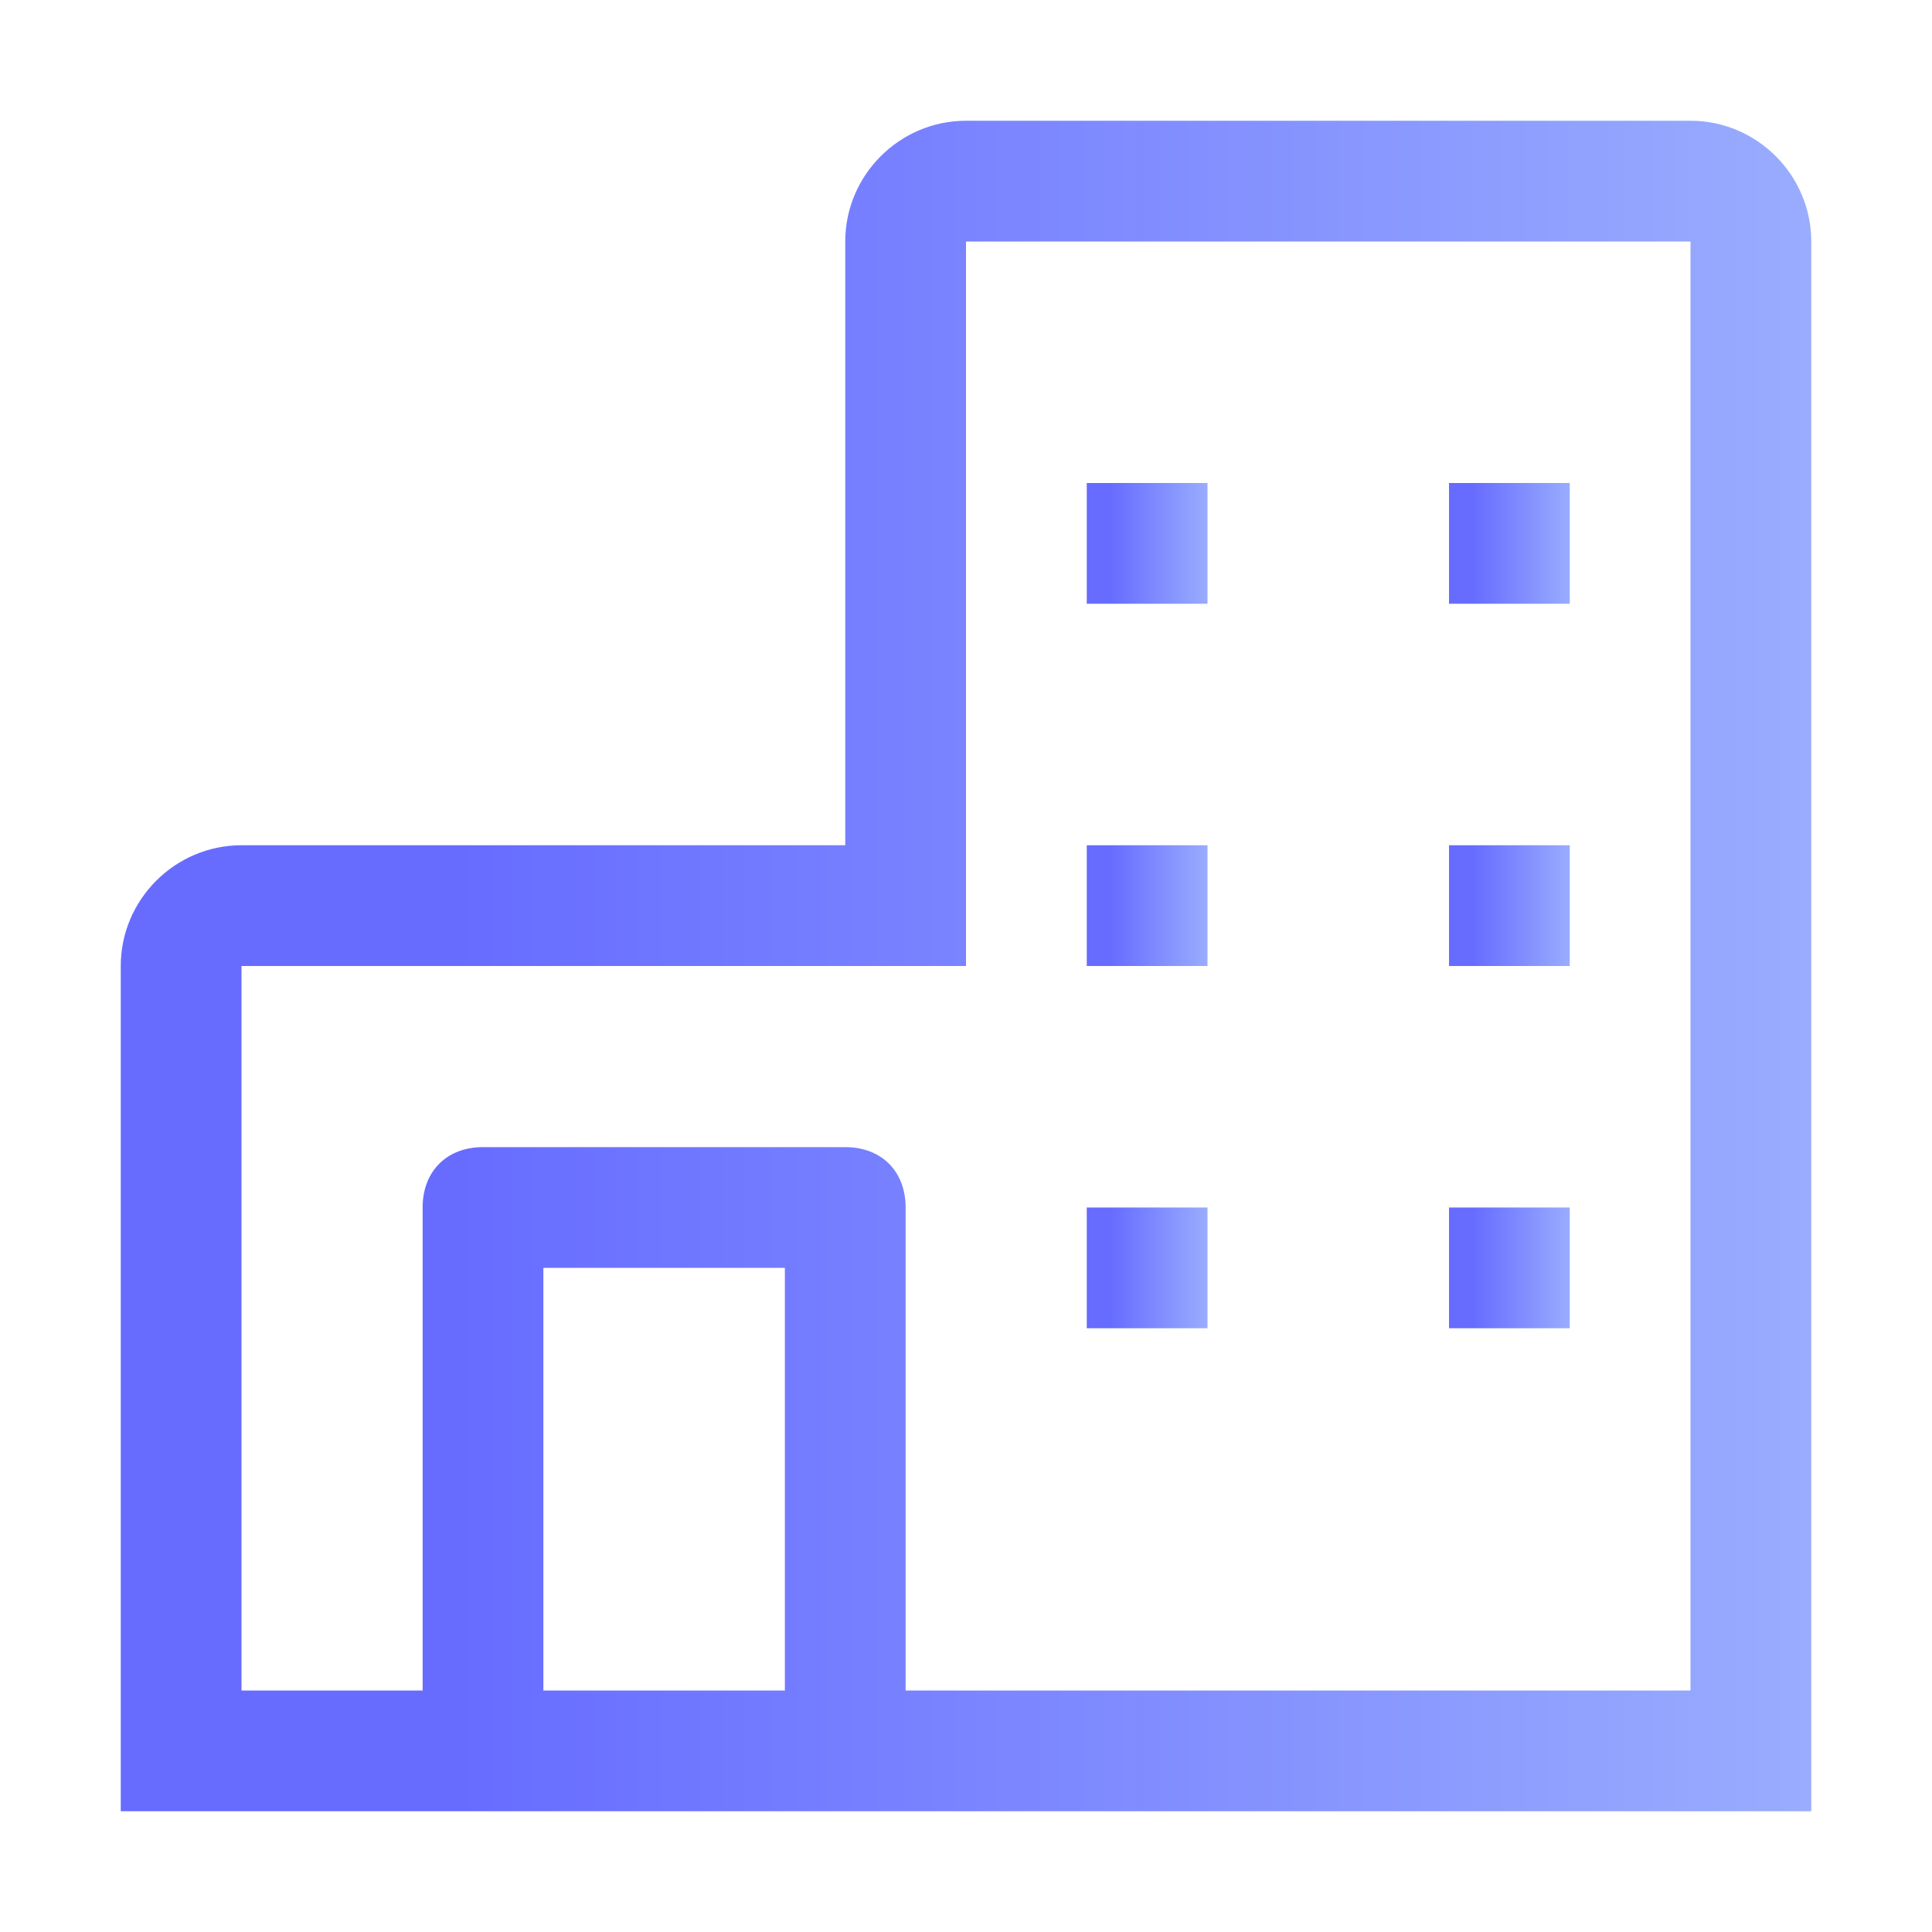 <?xml version="1.0" encoding="UTF-8"?> <svg xmlns="http://www.w3.org/2000/svg" xmlns:xlink="http://www.w3.org/1999/xlink" version="1.1" viewBox="0 0 32 32"><defs><style> .cls-1 { fill: none; } .cls-2 { fill: url(#Dégradé_sans_nom_11); } .cls-3 { fill: url(#Dégradé_sans_nom_11-7); } .cls-4 { fill: url(#Dégradé_sans_nom_11-3); } .cls-5 { fill: url(#Dégradé_sans_nom_11-5); } .cls-6 { fill: url(#Dégradé_sans_nom_11-6); } .cls-7 { fill: url(#Dégradé_sans_nom_11-4); } .cls-8 { fill: url(#Dégradé_sans_nom_11-2); } </style><linearGradient id="Dégradé_sans_nom_11" data-name="Dégradé sans nom 11" x1="2" y1="1062" x2="30" y2="1062" gradientTransform="translate(0 -1046)" gradientUnits="userSpaceOnUse"><stop offset=".2" stop-color="#676cff"></stop><stop offset="1" stop-color="#99acfe"></stop></linearGradient><linearGradient id="Dégradé_sans_nom_11-2" data-name="Dégradé sans nom 11" x1="18" y1="1055" x2="20" y2="1055" xlink:href="#Dégradé_sans_nom_11"></linearGradient><linearGradient id="Dégradé_sans_nom_11-3" data-name="Dégradé sans nom 11" x1="24" y1="1055" x2="26" y2="1055" xlink:href="#Dégradé_sans_nom_11"></linearGradient><linearGradient id="Dégradé_sans_nom_11-4" data-name="Dégradé sans nom 11" x1="18" y1="1061" x2="20" y2="1061" xlink:href="#Dégradé_sans_nom_11"></linearGradient><linearGradient id="Dégradé_sans_nom_11-5" data-name="Dégradé sans nom 11" x1="24" y1="1061" x2="26" y2="1061" xlink:href="#Dégradé_sans_nom_11"></linearGradient><linearGradient id="Dégradé_sans_nom_11-6" data-name="Dégradé sans nom 11" x1="18" y1="1067" x2="20" y2="1067" xlink:href="#Dégradé_sans_nom_11"></linearGradient><linearGradient id="Dégradé_sans_nom_11-7" data-name="Dégradé sans nom 11" x1="24" y1="1067" x2="26" y2="1067" xlink:href="#Dégradé_sans_nom_11"></linearGradient></defs><g><g id="Calque_1"><path class="cls-2" d="M28,2h-12c-1.1,0-2,.9-2,2v10H4c-1.1,0-2,.9-2,2v14h28V4c0-1.1-.9-2-2-2ZM9,28v-7h4v7h-4ZM28,28h-13v-8c0-.6-.4-1-1-1h-6c-.6,0-1,.4-1,1v8h-3v-12h12V4h12v24Z"></path><rect class="cls-8" x="18" y="8" width="2" height="2"></rect><rect class="cls-4" x="24" y="8" width="2" height="2"></rect><rect class="cls-7" x="18" y="14" width="2" height="2"></rect><rect class="cls-5" x="24" y="14" width="2" height="2"></rect><rect class="cls-6" x="18" y="20" width="2" height="2"></rect><rect class="cls-3" x="24" y="20" width="2" height="2"></rect><rect id="_Transparent_Rectangle_" class="cls-1" width="32" height="32"></rect></g></g></svg> 